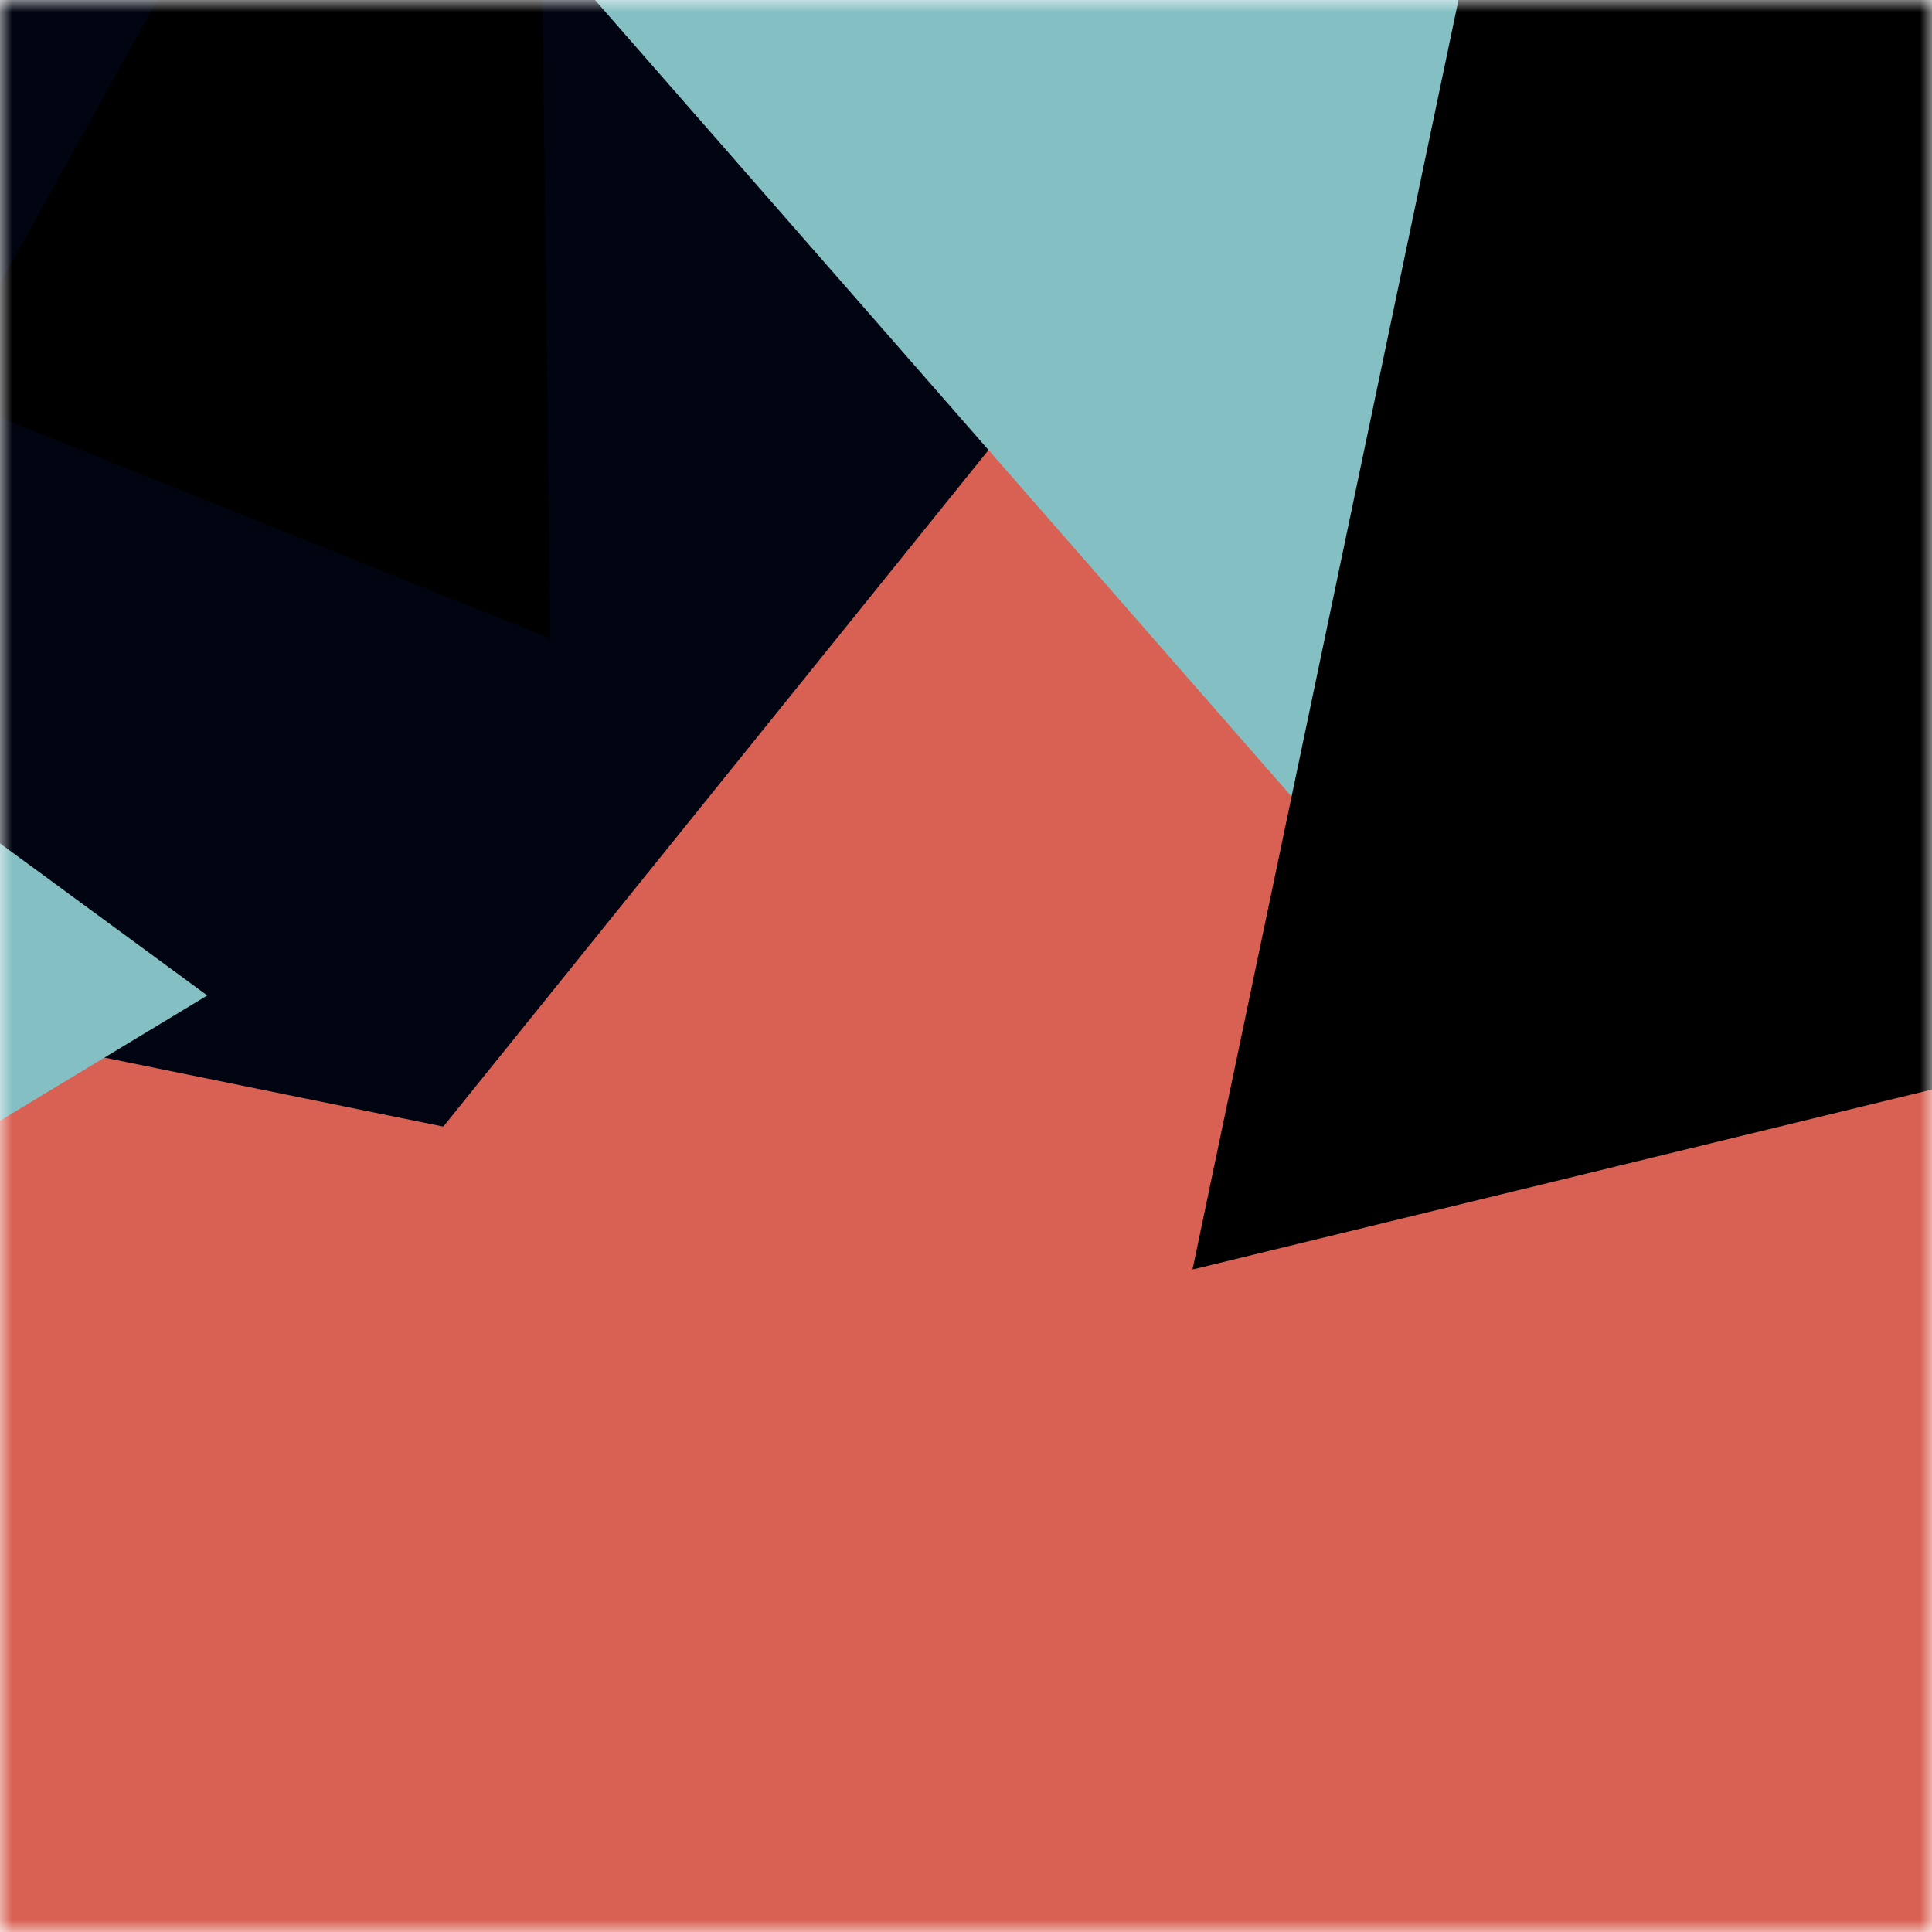 <svg viewBox="0 0 80 80" fill="none" role="img" xmlns="http://www.w3.org/2000/svg" width="240" height="240"><title>mincent.eth</title><mask id="436149413" maskUnits="userSpaceOnUse" x="0" y="0" width="80" height="80"><rect width="80" height="80" fill="#fff"></rect></mask><g mask="url(#436149413)"><rect width="80" height="80" fill="#d96153"></rect><path filter="url(#filter_436149413)" d="M32.414 59.35L50.376 70.5H72.5v-71H33.728L26.5 13.381l19.057 27.08L32.414 59.35z" fill="#000511" transform="translate(-2 -2) rotate(-106 40 40) scale(1.4)"></path><path filter="url(#filter_436149413)" style="mix-blend-mode:overlay" d="M22.216 24L0 46.75l14.108 38.129L78 86l-3.081-59.276-22.378 4.005 12.972 20.186-23.35 27.395L22.215 24z" fill="#84bfc3" transform="translate(7 -7) rotate(159 40 40) scale(1.5)"></path><path filter="url(#filter_436149413)" d="M22.216 24L0 46.75l14.108 38.129L78 86l-3.081-59.276-22.378 4.005 12.972 20.186-23.35 27.395L22.215 24z" fill="rgba(255, 255, 255, .25" transform="translate(4 -4) rotate(212 40 40) scale(1.2)"></path></g><defs><filter id="filter_436149413" filterUnits="userSpaceOnUse" color-interpolation-filters="sRGB"><feFlood flood-opacity="0" result="BackgroundImageFix"></feFlood><feBlend in="SourceGraphic" in2="BackgroundImageFix" result="shape"></feBlend><feGaussianBlur stdDeviation="8" result="effect1_foregroundBlur"></feGaussianBlur></filter></defs></svg>